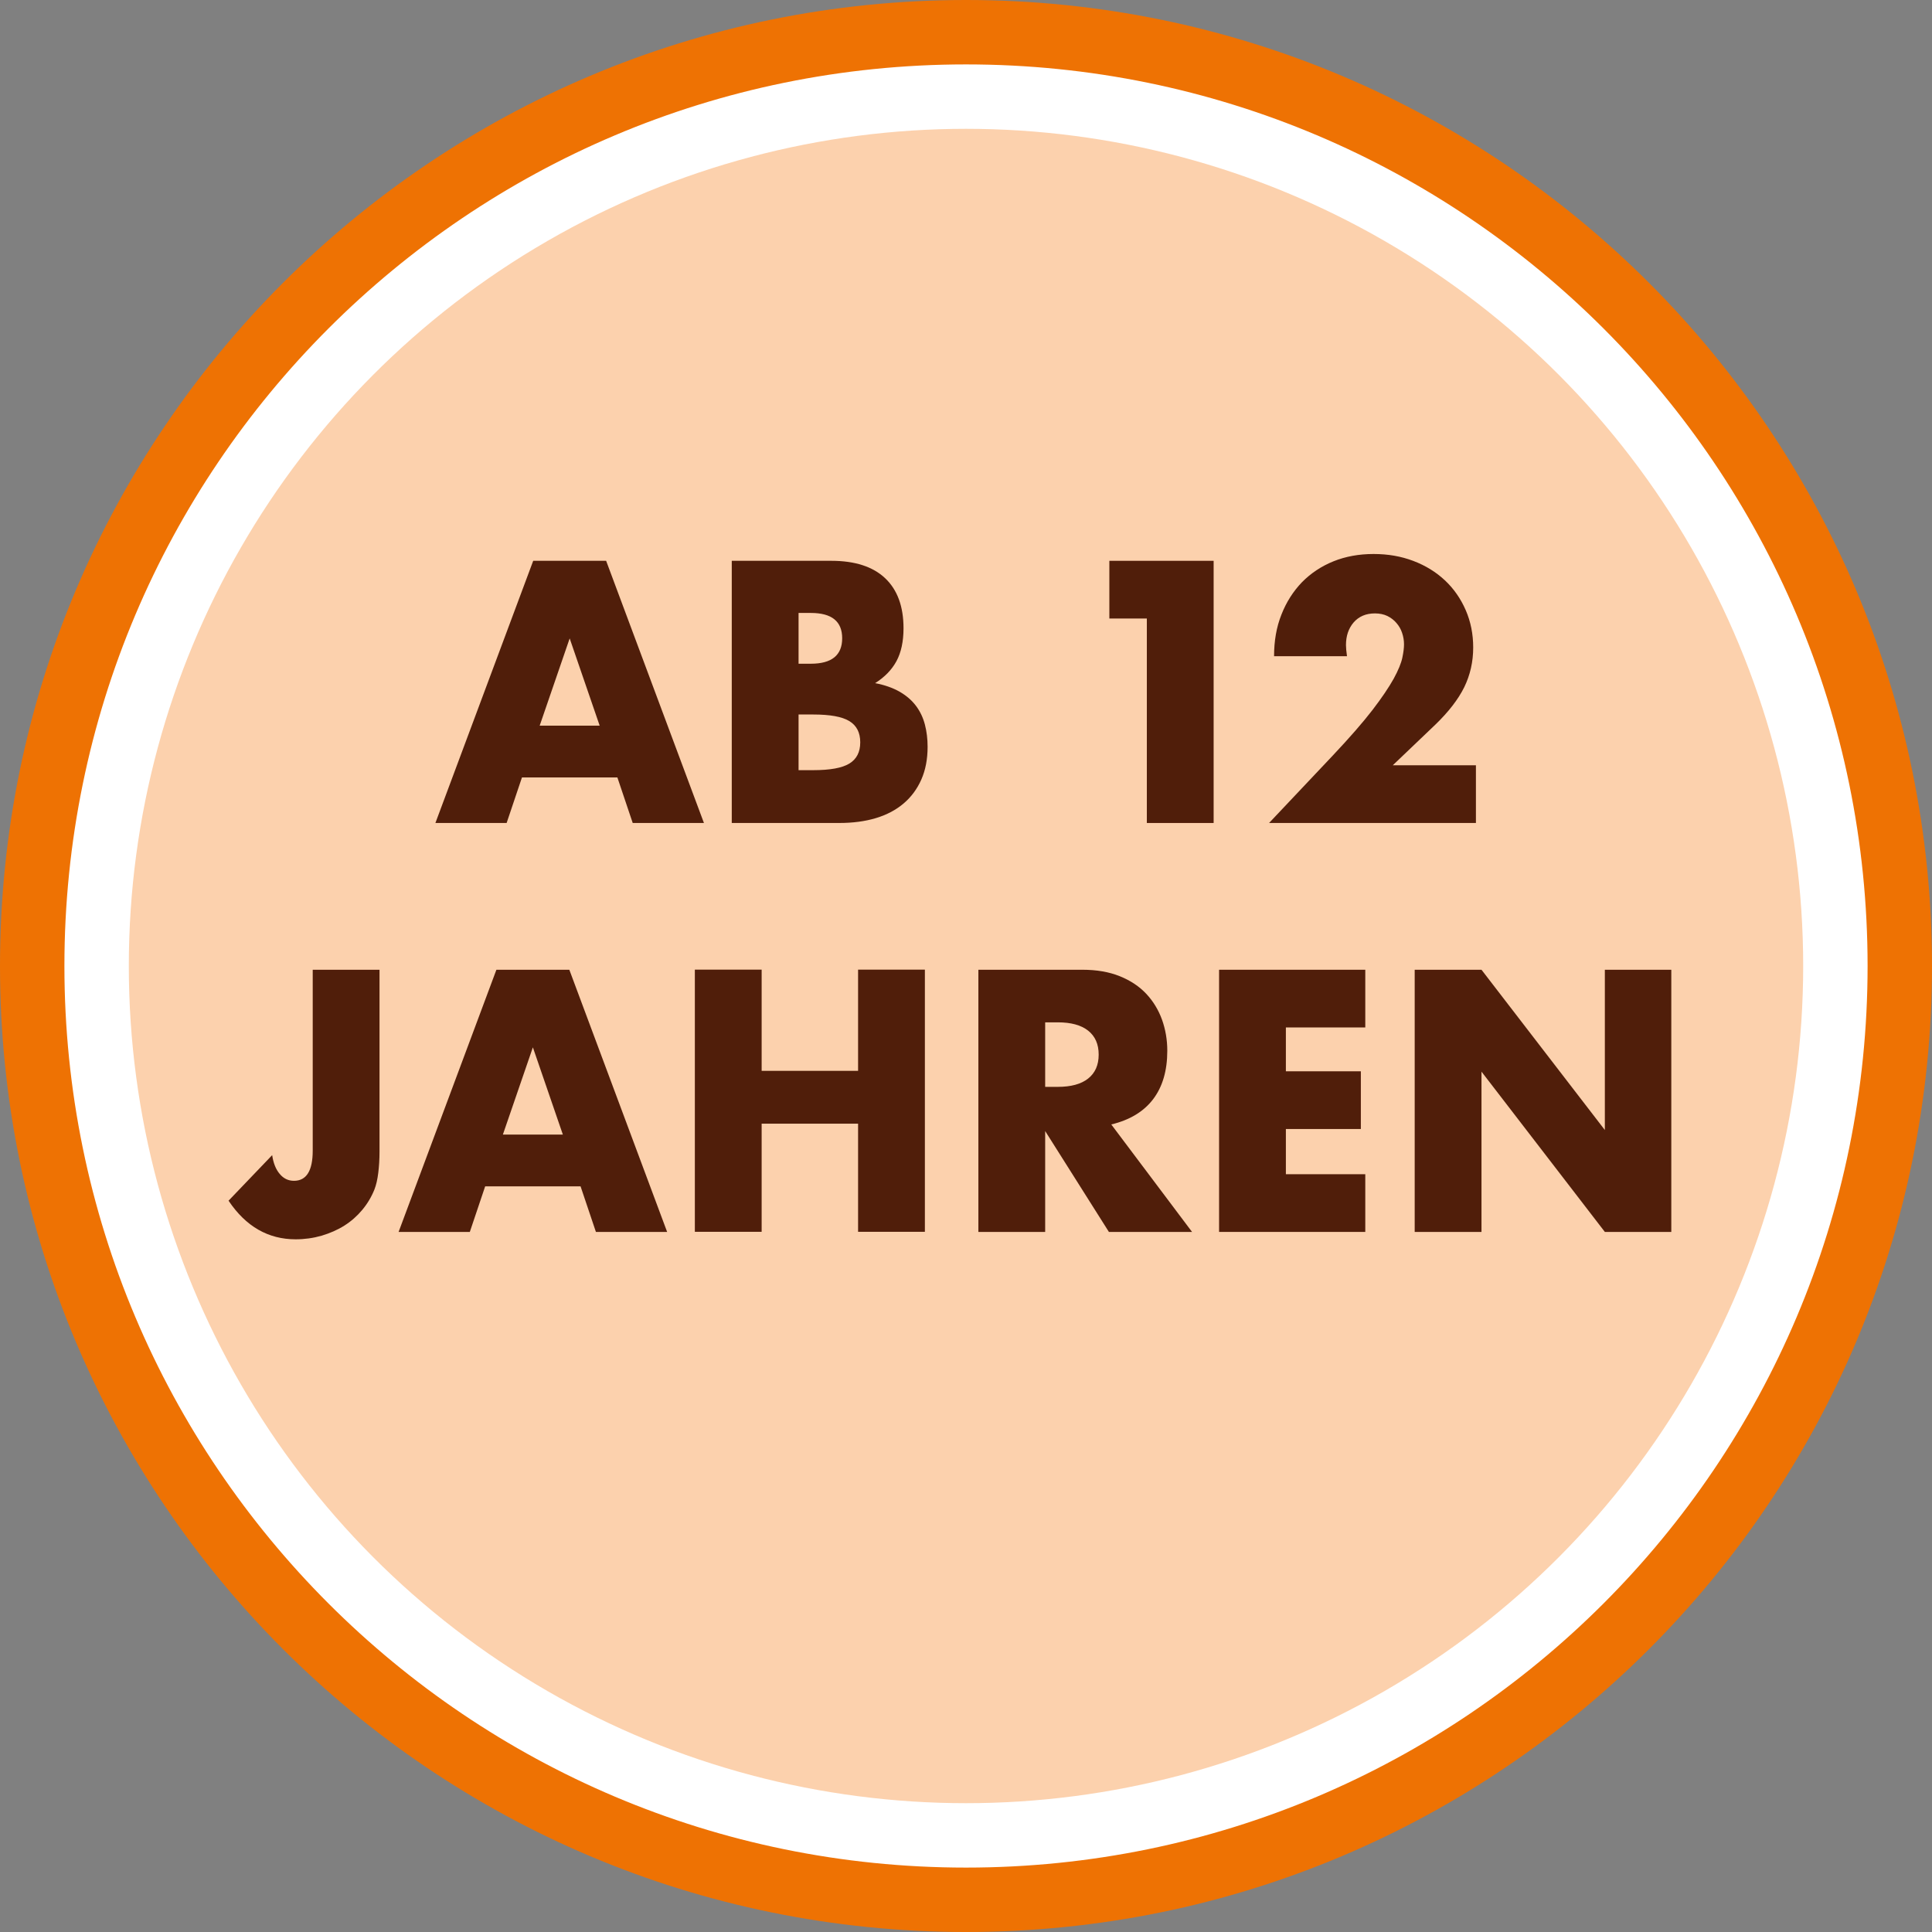 <?xml version="1.0" encoding="UTF-8"?>
<svg id="Ebene_7" data-name="Ebene 7" xmlns="http://www.w3.org/2000/svg" xmlns:xlink="http://www.w3.org/1999/xlink" viewBox="0 0 170.08 170.08">
  <rect x="0" y="0" width="170.08" height="170.08" fill="#808080" stroke="none"/>
  <defs>
    <style>
      .cls-1 {
        fill: #fff;
      }

      .cls-2 {
        fill: #ee7203;
      }

      .cls-3 {
        fill: #fcd1ad;
      }

      .cls-4 {
        fill: #501e0a;
      }
    </style>
    <symbol id="Fläche_Hellorange" data-name="Fläche Hellorange" viewBox="0 0 147.4 147.4">
      <circle class="cls-3" cx="73.7" cy="73.7" r="73.7"/>
    </symbol>
    <symbol id="Fläche_Weiss" data-name="Fläche Weiss" viewBox="0 0 164.41 164.41">
      <path class="cls-1" d="m82.2,164.41c45.4,0,82.2-36.81,82.2-82.2S127.6,0,82.2,0,0,36.8,0,82.2s36.81,82.2,82.2,82.2"/>
    </symbol>
    <symbol id="Rand_Orange" data-name="Rand Orange" viewBox="0 0 170.08 170.08">
      <path class="cls-2" d="m85.04,0C38.07,0,0,38.07,0,85.04s38.07,85.04,85.04,85.04,85.04-38.07,85.04-85.04S132.01,0,85.04,0Zm0,164.41c-43.83,0-79.37-35.54-79.37-79.37S41.2,5.67,85.04,5.67s79.37,35.54,79.37,79.37-35.54,79.37-79.37,79.37Z"/>
    </symbol>
  </defs>
  <use width="164.41" height="164.41" transform="translate(2.83 2.83)" xlink:href="#Fläche_Weiss"/>
  <use width="170.08" height="170.08" xlink:href="#Rand_Orange"/>
  <use width="147.4" height="147.4" transform="translate(11.34 11.34)" xlink:href="#Fläche_Hellorange"/>
  <g>
    <path class="cls-4" d="m54.35,68.44h-8.4l-1.35,4.01h-6.27l8.61-23.08h6.42l8.61,23.08h-6.27l-1.35-4.01Zm-1.56-4.56l-2.64-7.68-2.64,7.68h5.28Z"/>
    <path class="cls-4" d="m64.42,49.37h8.76c2.08,0,3.66.51,4.74,1.53s1.62,2.49,1.62,4.41c0,1.16-.21,2.13-.62,2.89s-1.04,1.41-1.88,1.94c.84.16,1.55.41,2.15.75.59.34,1.07.75,1.44,1.24s.63,1.04.79,1.65.24,1.27.24,1.96c0,1.08-.18,2.04-.55,2.88s-.89,1.54-1.56,2.11c-.67.57-1.48,1-2.44,1.29s-2.04.43-3.24.43h-9.45v-23.08Zm5.88,9.06h1.08c1.84,0,2.76-.75,2.76-2.24s-.92-2.23-2.76-2.23h-1.08v4.47Zm0,9.37h1.29c1.48,0,2.54-.19,3.18-.58.64-.39.96-1.01.96-1.87s-.32-1.48-.96-1.87c-.64-.39-1.7-.58-3.18-.58h-1.29v4.9Z"/>
    <path class="cls-4" d="m100.96,54.45h-3.3v-5.08h9.18v23.08h-5.88v-18Z"/>
    <path class="cls-4" d="m129.93,72.45h-18.21l5.61-5.94c1.48-1.57,2.64-2.9,3.48-3.99.84-1.09,1.46-2.02,1.88-2.77.41-.75.66-1.37.76-1.84.1-.47.15-.87.15-1.19,0-.35-.06-.68-.17-1.01-.11-.33-.28-.62-.5-.87-.22-.26-.49-.46-.79-.61-.31-.15-.68-.23-1.1-.23-.8,0-1.42.27-1.88.8-.45.53-.67,1.19-.67,1.99,0,.22.03.55.09.98h-6.42c0-1.35.21-2.57.65-3.67.43-1.1,1.04-2.05,1.81-2.85.78-.79,1.71-1.41,2.78-1.84,1.07-.43,2.25-.64,3.52-.64s2.42.2,3.5.61,2,.98,2.78,1.71,1.39,1.61,1.83,2.62c.44,1.01.66,2.11.66,3.29,0,1.27-.27,2.43-.79,3.5-.53,1.07-1.38,2.17-2.54,3.29l-3.75,3.58h7.32v5.08Z"/>
    <path class="cls-4" d="m33.41,85.37v16.01c0,.67-.04,1.3-.11,1.87s-.18,1.06-.34,1.47c-.26.65-.62,1.25-1.07,1.79-.45.54-.97,1-1.57,1.38-.6.38-1.27.67-2,.89-.73.21-1.5.32-2.29.32-2.42,0-4.39-1.13-5.91-3.4l3.84-4.01c.1.69.32,1.25.66,1.65.34.41.76.61,1.26.61,1.1,0,1.65-.89,1.65-2.66v-15.92h5.88Z"/>
    <path class="cls-4" d="m51.11,104.44h-8.4l-1.35,4.01h-6.27l8.61-23.08h6.42l8.61,23.08h-6.27l-1.35-4.01Zm-1.56-4.56l-2.64-7.68-2.64,7.68h5.28Z"/>
    <path class="cls-4" d="m67.05,94.27h8.49v-8.91h5.88v23.08h-5.88v-9.52h-8.49v9.52h-5.88v-23.08h5.88v8.91Z"/>
    <path class="cls-4" d="m104.94,108.45h-7.32l-5.61-8.88v8.88h-5.88v-23.08h9.15c1.26,0,2.36.19,3.3.57.94.38,1.71.89,2.33,1.55.61.65,1.07,1.41,1.38,2.26.31.86.47,1.78.47,2.75,0,1.76-.42,3.18-1.25,4.27-.83,1.09-2.06,1.83-3.68,2.22l7.11,9.46Zm-12.93-12.77h1.11c1.16,0,2.05-.24,2.67-.73s.93-1.19.93-2.11-.31-1.62-.93-2.11-1.51-.73-2.67-.73h-1.11v5.69Z"/>
    <path class="cls-4" d="m120.19,90.45h-6.99v3.86h6.6v5.08h-6.6v3.98h6.99v5.08h-12.87v-23.08h12.87v5.08Z"/>
    <path class="cls-4" d="m124.54,108.45v-23.08h5.88l10.86,14.11v-14.11h5.85v23.08h-5.85l-10.86-14.11v14.11h-5.88Z"/>
  </g>
</svg>